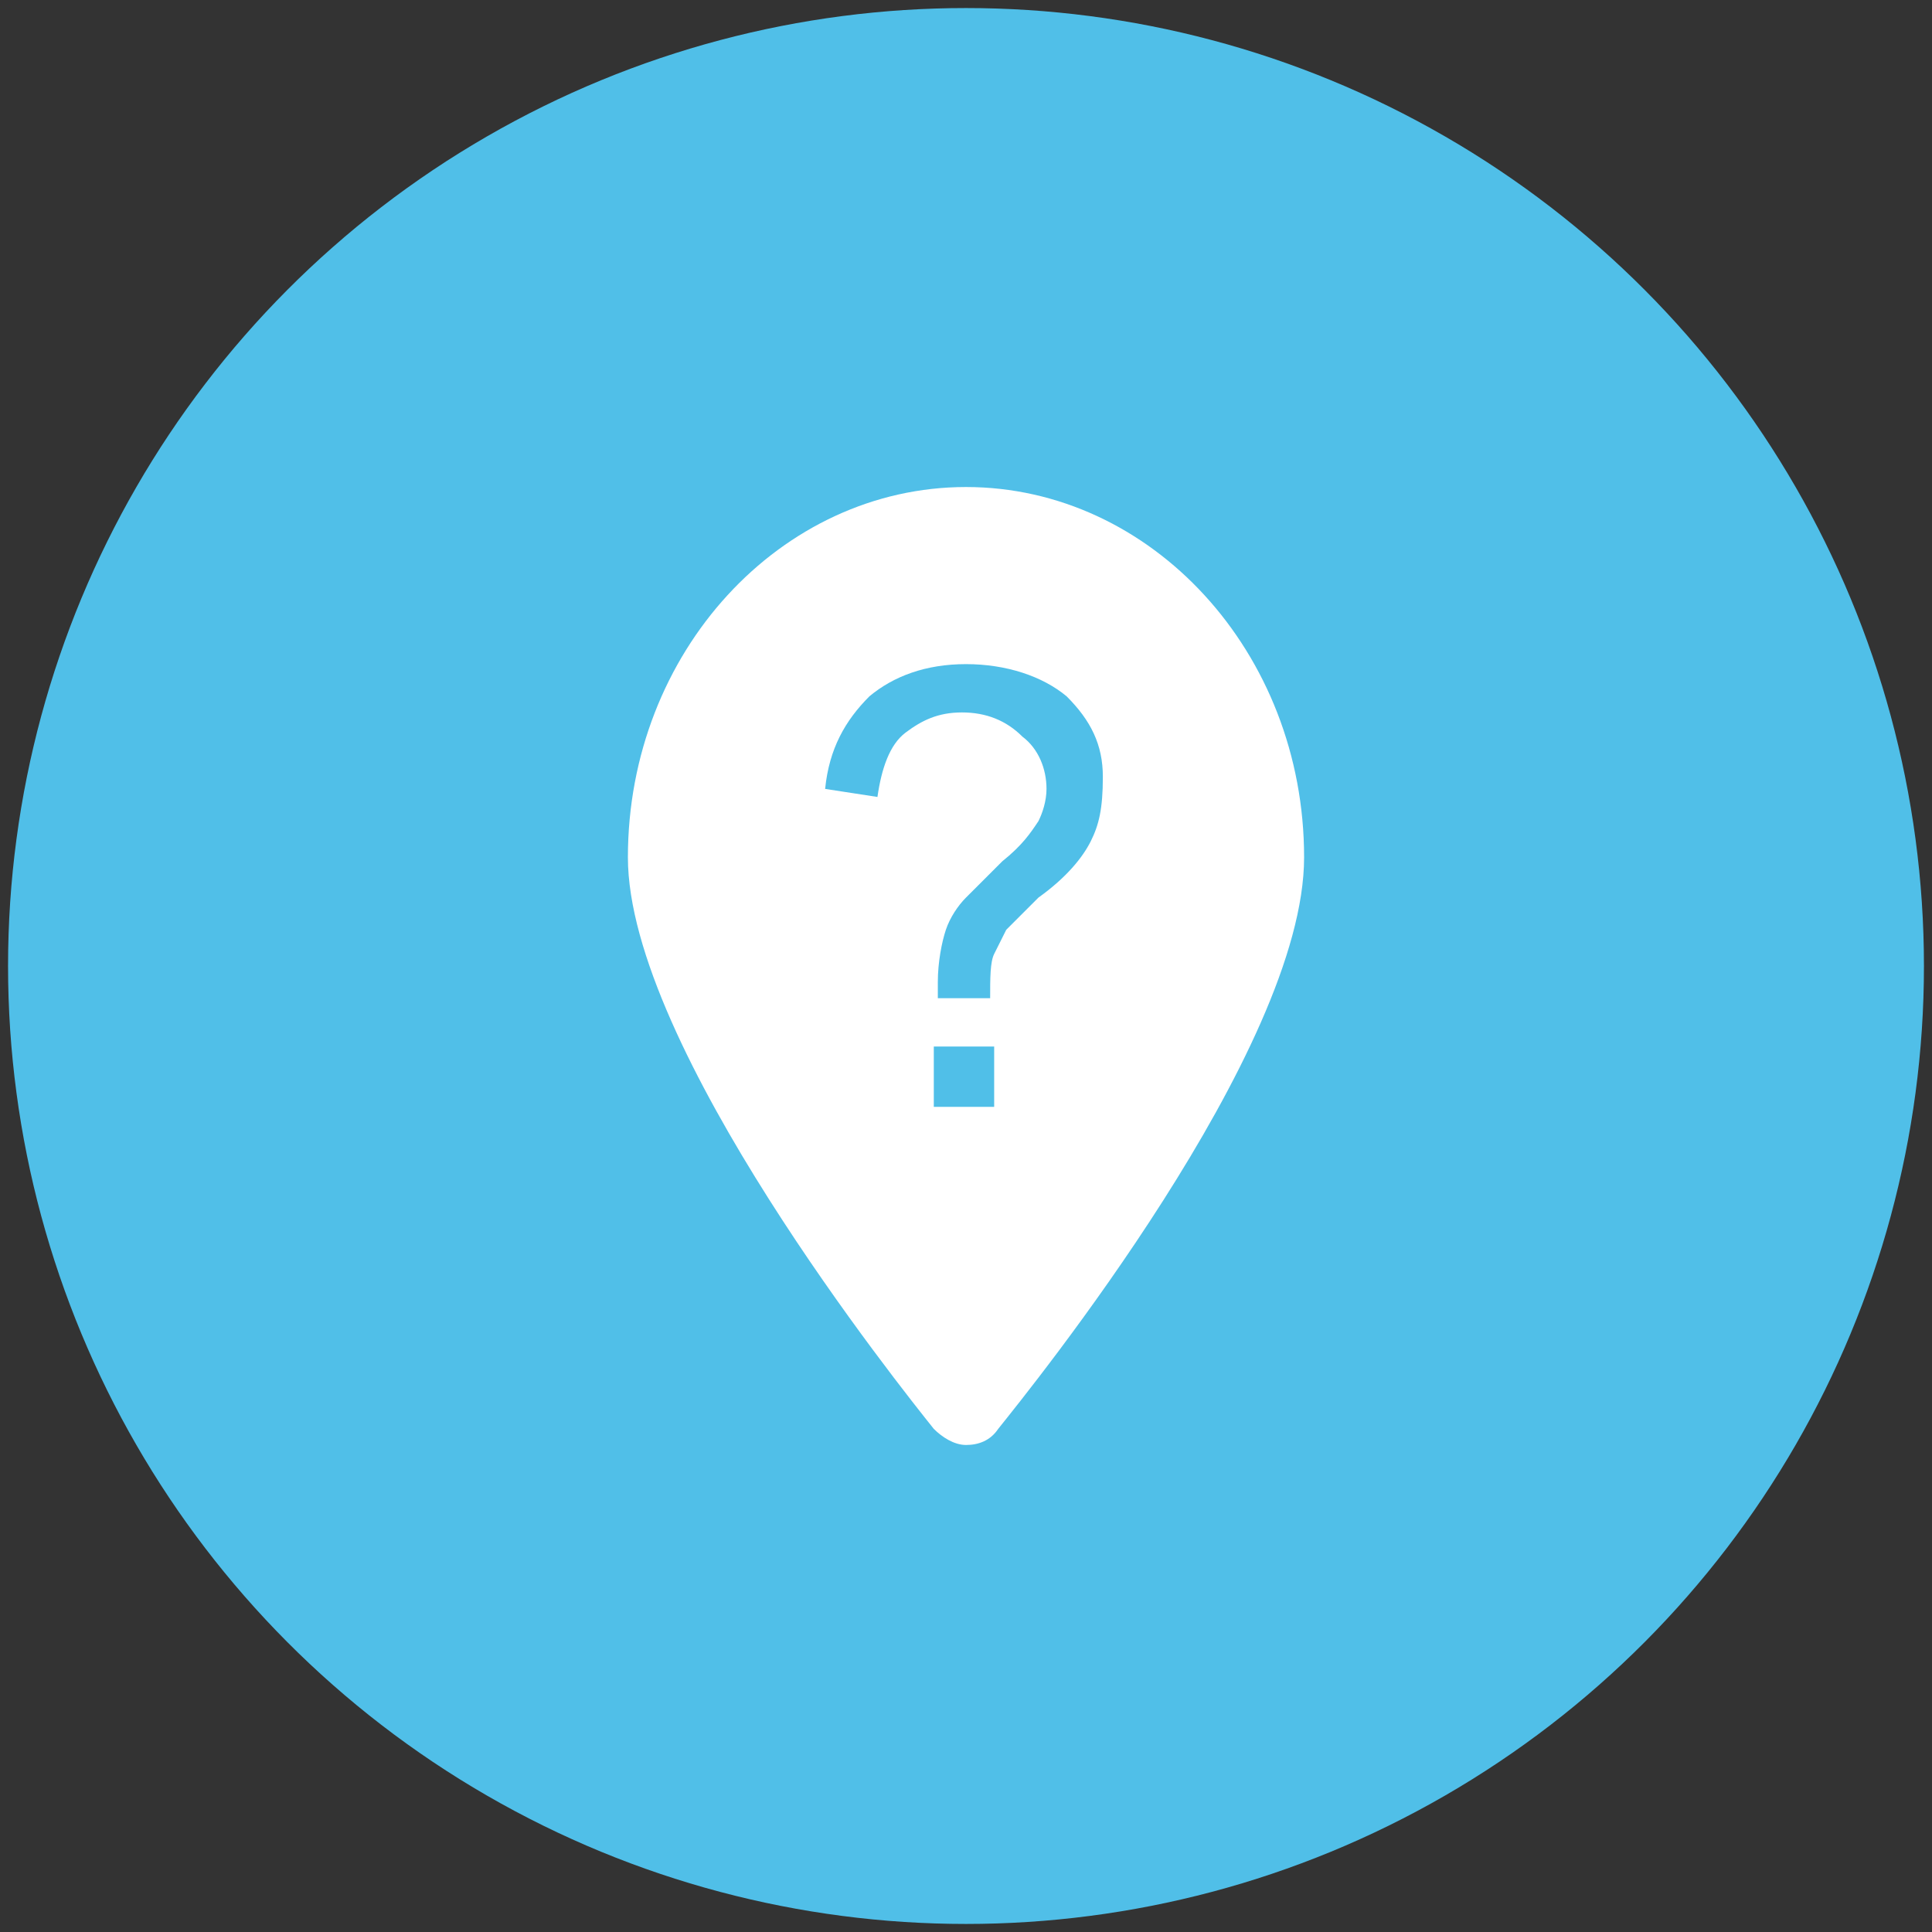 <?xml version="1.0" encoding="UTF-8"?>
<svg xmlns="http://www.w3.org/2000/svg" xmlns:xlink="http://www.w3.org/1999/xlink" version="1.1" id="Layer_1" x="0px" y="0px" viewBox="0 0 48 48" enable-background="new 0 0 48 48" xml:space="preserve">
<rect x="0" y="0" width="48" height="48" fill="#333333" stroke="none"/>
<g>
	<circle fill="#50BFE8" cx="24" cy="24" r="23.8"/>
	<path fill="#FFFFFF" d="M24,12.1c-4.6,0-8.4,4.1-8.4,9.2c0,4.7,6.8,13.2,7.6,14.2c0.2,0.2,0.5,0.4,0.8,0.4s0.6-0.1,0.8-0.4   c0.8-1,7.6-9.4,7.6-14.2C32.4,16.2,28.6,12.1,24,12.1z M24.7,27.5h-1.5V26h1.5V27.5z M27.1,20.9c-0.2,0.4-0.6,0.9-1.3,1.4   c-0.4,0.4-0.7,0.7-0.8,0.8c-0.1,0.2-0.2,0.4-0.3,0.6c-0.1,0.2-0.1,0.6-0.1,1.1h-1.3c0-0.2,0-0.3,0-0.4c0-0.5,0.1-1,0.2-1.3   c0.1-0.3,0.3-0.6,0.5-0.8c0.2-0.2,0.5-0.5,0.9-0.9c0.5-0.4,0.7-0.7,0.9-1c0.1-0.2,0.2-0.5,0.2-0.8c0-0.5-0.2-1-0.6-1.3   c-0.4-0.4-0.9-0.6-1.5-0.6c-0.6,0-1,0.2-1.4,0.5c-0.4,0.3-0.6,0.9-0.7,1.6l-1.3-0.2c0.1-1,0.5-1.7,1.1-2.3c0.6-0.5,1.4-0.8,2.4-0.8   c1,0,1.9,0.3,2.5,0.8c0.6,0.6,0.9,1.2,0.9,2C27.4,20.1,27.3,20.5,27.1,20.9z"/>
</g>

	</svg>
